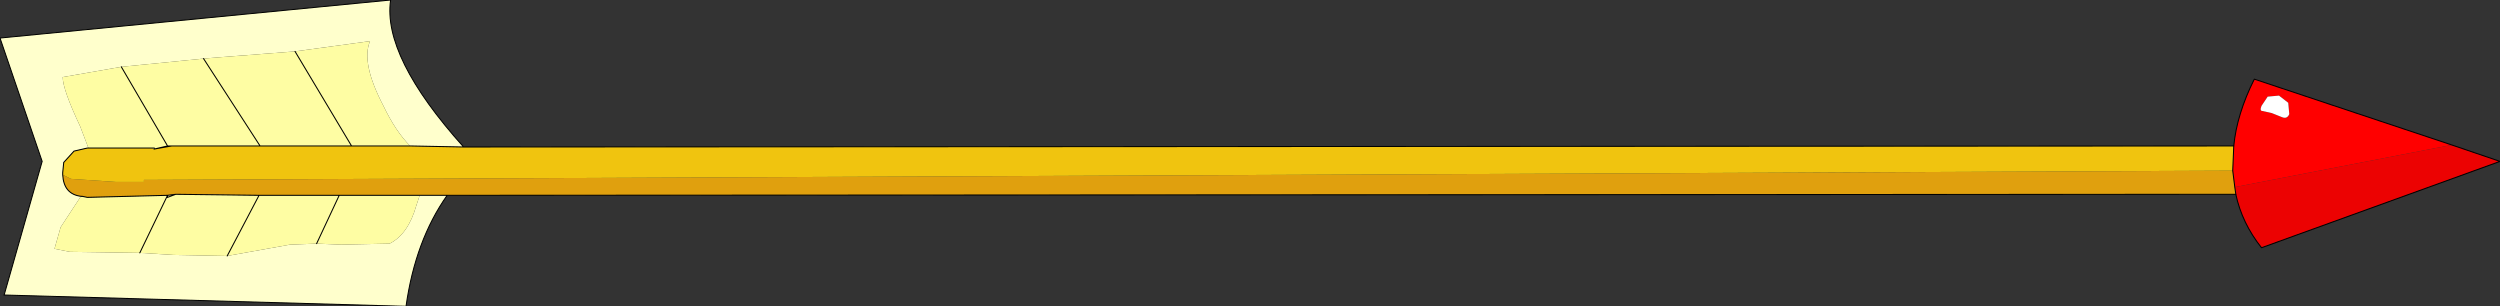<?xml version="1.0" encoding="UTF-8" standalone="no"?>
<svg xmlns:xlink="http://www.w3.org/1999/xlink" height="14.9px" width="121.6px" xmlns="http://www.w3.org/2000/svg">
  <rect width="100%" height="100%" fill="#333333" stroke="none"/>
  <g transform="matrix(1.0, 0.0, 0.0, 1.0, -0.05, 7.45)">
    <path d="M108.65 0.85 L108.7 -0.35 Q108.85 -1.9 109.7 -3.6 L119.3 -0.4 108.75 1.65 108.65 0.85 M111.35 -2.45 L110.9 -2.8 110.35 -2.75 110.05 -2.3 Q109.95 -2.05 110.1 -2.05 L110.55 -1.95 111.05 -1.75 Q111.3 -1.65 111.4 -1.9 L111.35 -2.45" fill="#ff0000" fill-rule="evenodd" stroke="none"/>
    <path d="M111.35 -2.45 L111.4 -1.9 Q111.3 -1.65 111.05 -1.75 L110.55 -1.95 110.1 -2.05 Q109.95 -2.05 110.05 -2.3 L110.35 -2.75 110.9 -2.8 111.35 -2.45" fill="#ffffff" fill-rule="evenodd" stroke="none"/>
    <path d="M119.3 -0.4 L121.65 0.4 110.05 4.6 Q109.1 3.4 108.8 2.0 L108.75 1.65 119.3 -0.4" fill="#ec0202" fill-rule="evenodd" stroke="none"/>
    <path d="M21.8 2.05 L20.45 2.05 16.55 2.05 12.65 2.05 8.6 2.0 8.2 2.05 4.3 2.15 4.05 2.1 4.0 2.1 Q3.15 2.0 3.1 1.05 L3.5 1.25 5.7 1.4 7.05 1.4 7.05 1.3 108.65 0.85 108.75 1.65 108.8 2.0 21.8 2.05" fill="#e0a00e" fill-rule="evenodd" stroke="none"/>
    <path d="M3.1 1.05 L3.1 0.95 3.15 0.45 3.65 -0.1 4.3 -0.25 4.35 -0.25 7.45 -0.25 7.5 -0.2 7.55 -0.2 8.2 -0.35 8.4 -0.35 7.55 -0.2 8.4 -0.35 12.7 -0.35 17.15 -0.35 20.0 -0.35 20.05 -0.35 22.6 -0.3 108.7 -0.35 108.65 0.85 7.05 1.3 7.05 1.4 5.7 1.4 3.5 1.25 3.1 1.05" fill="#f0c40f" fill-rule="evenodd" stroke="none"/>
    <path d="M4.35 -0.25 L4.3 -0.25 3.65 -0.1 3.15 0.45 3.1 0.95 3.1 1.05 Q3.15 2.0 4.0 2.1 L3.95 2.15 3.0 3.6 2.7 4.65 3.45 4.8 6.85 4.85 8.5 4.95 11.1 5.0 14.15 4.45 15.45 4.4 16.65 4.45 19.0 4.4 Q19.9 3.95 20.3 2.55 L20.45 2.1 20.45 2.05 21.8 2.05 Q20.25 4.25 19.8 7.45 L0.25 6.9 2.1 0.4 0.05 -5.6 19.05 -7.45 Q18.65 -4.7 22.6 -0.3 L20.05 -0.35 20.0 -0.35 Q19.3 -1.05 18.7 -2.3 17.6 -4.4 18.05 -5.45 L14.4 -4.95 10.55 -4.65 9.95 -4.6 5.95 -4.2 3.1 -3.7 Q3.1 -3.1 3.95 -1.3 L4.35 -0.25" fill="#ffffcc" fill-rule="evenodd" stroke="none"/>
    <path d="M4.35 -0.25 L3.95 -1.3 Q3.1 -3.1 3.1 -3.7 L5.95 -4.2 9.95 -4.6 10.55 -4.65 14.4 -4.95 18.05 -5.45 Q17.6 -4.4 18.7 -2.3 19.3 -1.05 20.0 -0.35 L17.15 -0.35 12.7 -0.35 8.4 -0.35 8.2 -0.35 7.55 -0.2 7.55 -0.25 7.45 -0.25 7.55 -0.25 7.55 -0.2 7.5 -0.2 7.45 -0.25 4.35 -0.25 M20.45 2.05 L20.45 2.1 20.3 2.55 Q19.9 3.95 19.0 4.4 L16.65 4.45 15.45 4.4 14.15 4.45 11.1 5.0 8.5 4.95 6.85 4.85 3.45 4.8 2.7 4.65 3.0 3.6 3.95 2.15 4.0 2.1 4.05 2.1 4.3 2.15 8.2 2.05 8.6 2.0 12.65 2.05 16.55 2.05 20.45 2.05 M5.95 -4.2 L8.2 -0.35 5.95 -4.2 M17.15 -0.35 L14.4 -4.95 17.15 -0.35 M12.7 -0.35 L9.95 -4.6 12.7 -0.35 M15.45 4.4 L16.55 2.05 15.45 4.4 M11.1 5.0 L12.65 2.05 11.1 5.0 M8.2 2.05 L6.85 4.85 8.2 2.05 8.2 2.15 8.6 2.0 8.2 2.15 8.2 2.05 M4.0 2.1 L4.05 2.1 4.0 2.1" fill="#fefda3" fill-rule="evenodd" stroke="none"/>
    <path d="M108.65 0.85 L108.7 -0.35 Q108.85 -1.9 109.7 -3.6 L119.3 -0.4 121.65 0.4 110.05 4.6 Q109.1 3.4 108.8 2.0 L108.75 1.65 108.65 0.85" fill="none" stroke="#000000" stroke-linecap="round" stroke-linejoin="round" stroke-width="0.05"/>
    <path d="M3.1 1.05 L3.1 0.95 3.15 0.45 3.65 -0.1 4.3 -0.25 4.35 -0.25 7.45 -0.25 7.55 -0.25 7.55 -0.2 8.2 -0.35 5.95 -4.2 M20.0 -0.35 L20.05 -0.35 22.6 -0.3 Q18.65 -4.7 19.05 -7.45 L0.05 -5.6 2.1 0.4 0.25 6.9 19.8 7.45 Q20.25 4.25 21.8 2.05 L20.45 2.05 16.55 2.05 15.45 4.4 M4.0 2.1 Q3.15 2.0 3.1 1.05 M108.7 -0.35 L22.6 -0.3 M8.4 -0.35 L8.2 -0.35 M8.4 -0.35 L7.55 -0.2 M14.4 -4.95 L17.15 -0.35 20.0 -0.35 M17.15 -0.35 L12.7 -0.35 8.4 -0.35 M9.95 -4.6 L12.7 -0.35 M108.8 2.0 L21.8 2.05 M12.65 2.05 L11.1 5.0 M4.05 2.1 L4.3 2.15 8.2 2.05 8.6 2.0 12.65 2.05 16.55 2.05 M6.85 4.85 L8.2 2.05 8.2 2.15 8.6 2.0" fill="none" stroke="#000000" stroke-linecap="round" stroke-linejoin="miter-clip" stroke-miterlimit="3.0" stroke-width="0.05"/>
    <path d="M4.05 2.1 L4.0 2.1" fill="none" stroke="#000000" stroke-linecap="butt" stroke-linejoin="miter-clip" stroke-miterlimit="3.0" stroke-width="0.05"/>
  </g>
</svg>
